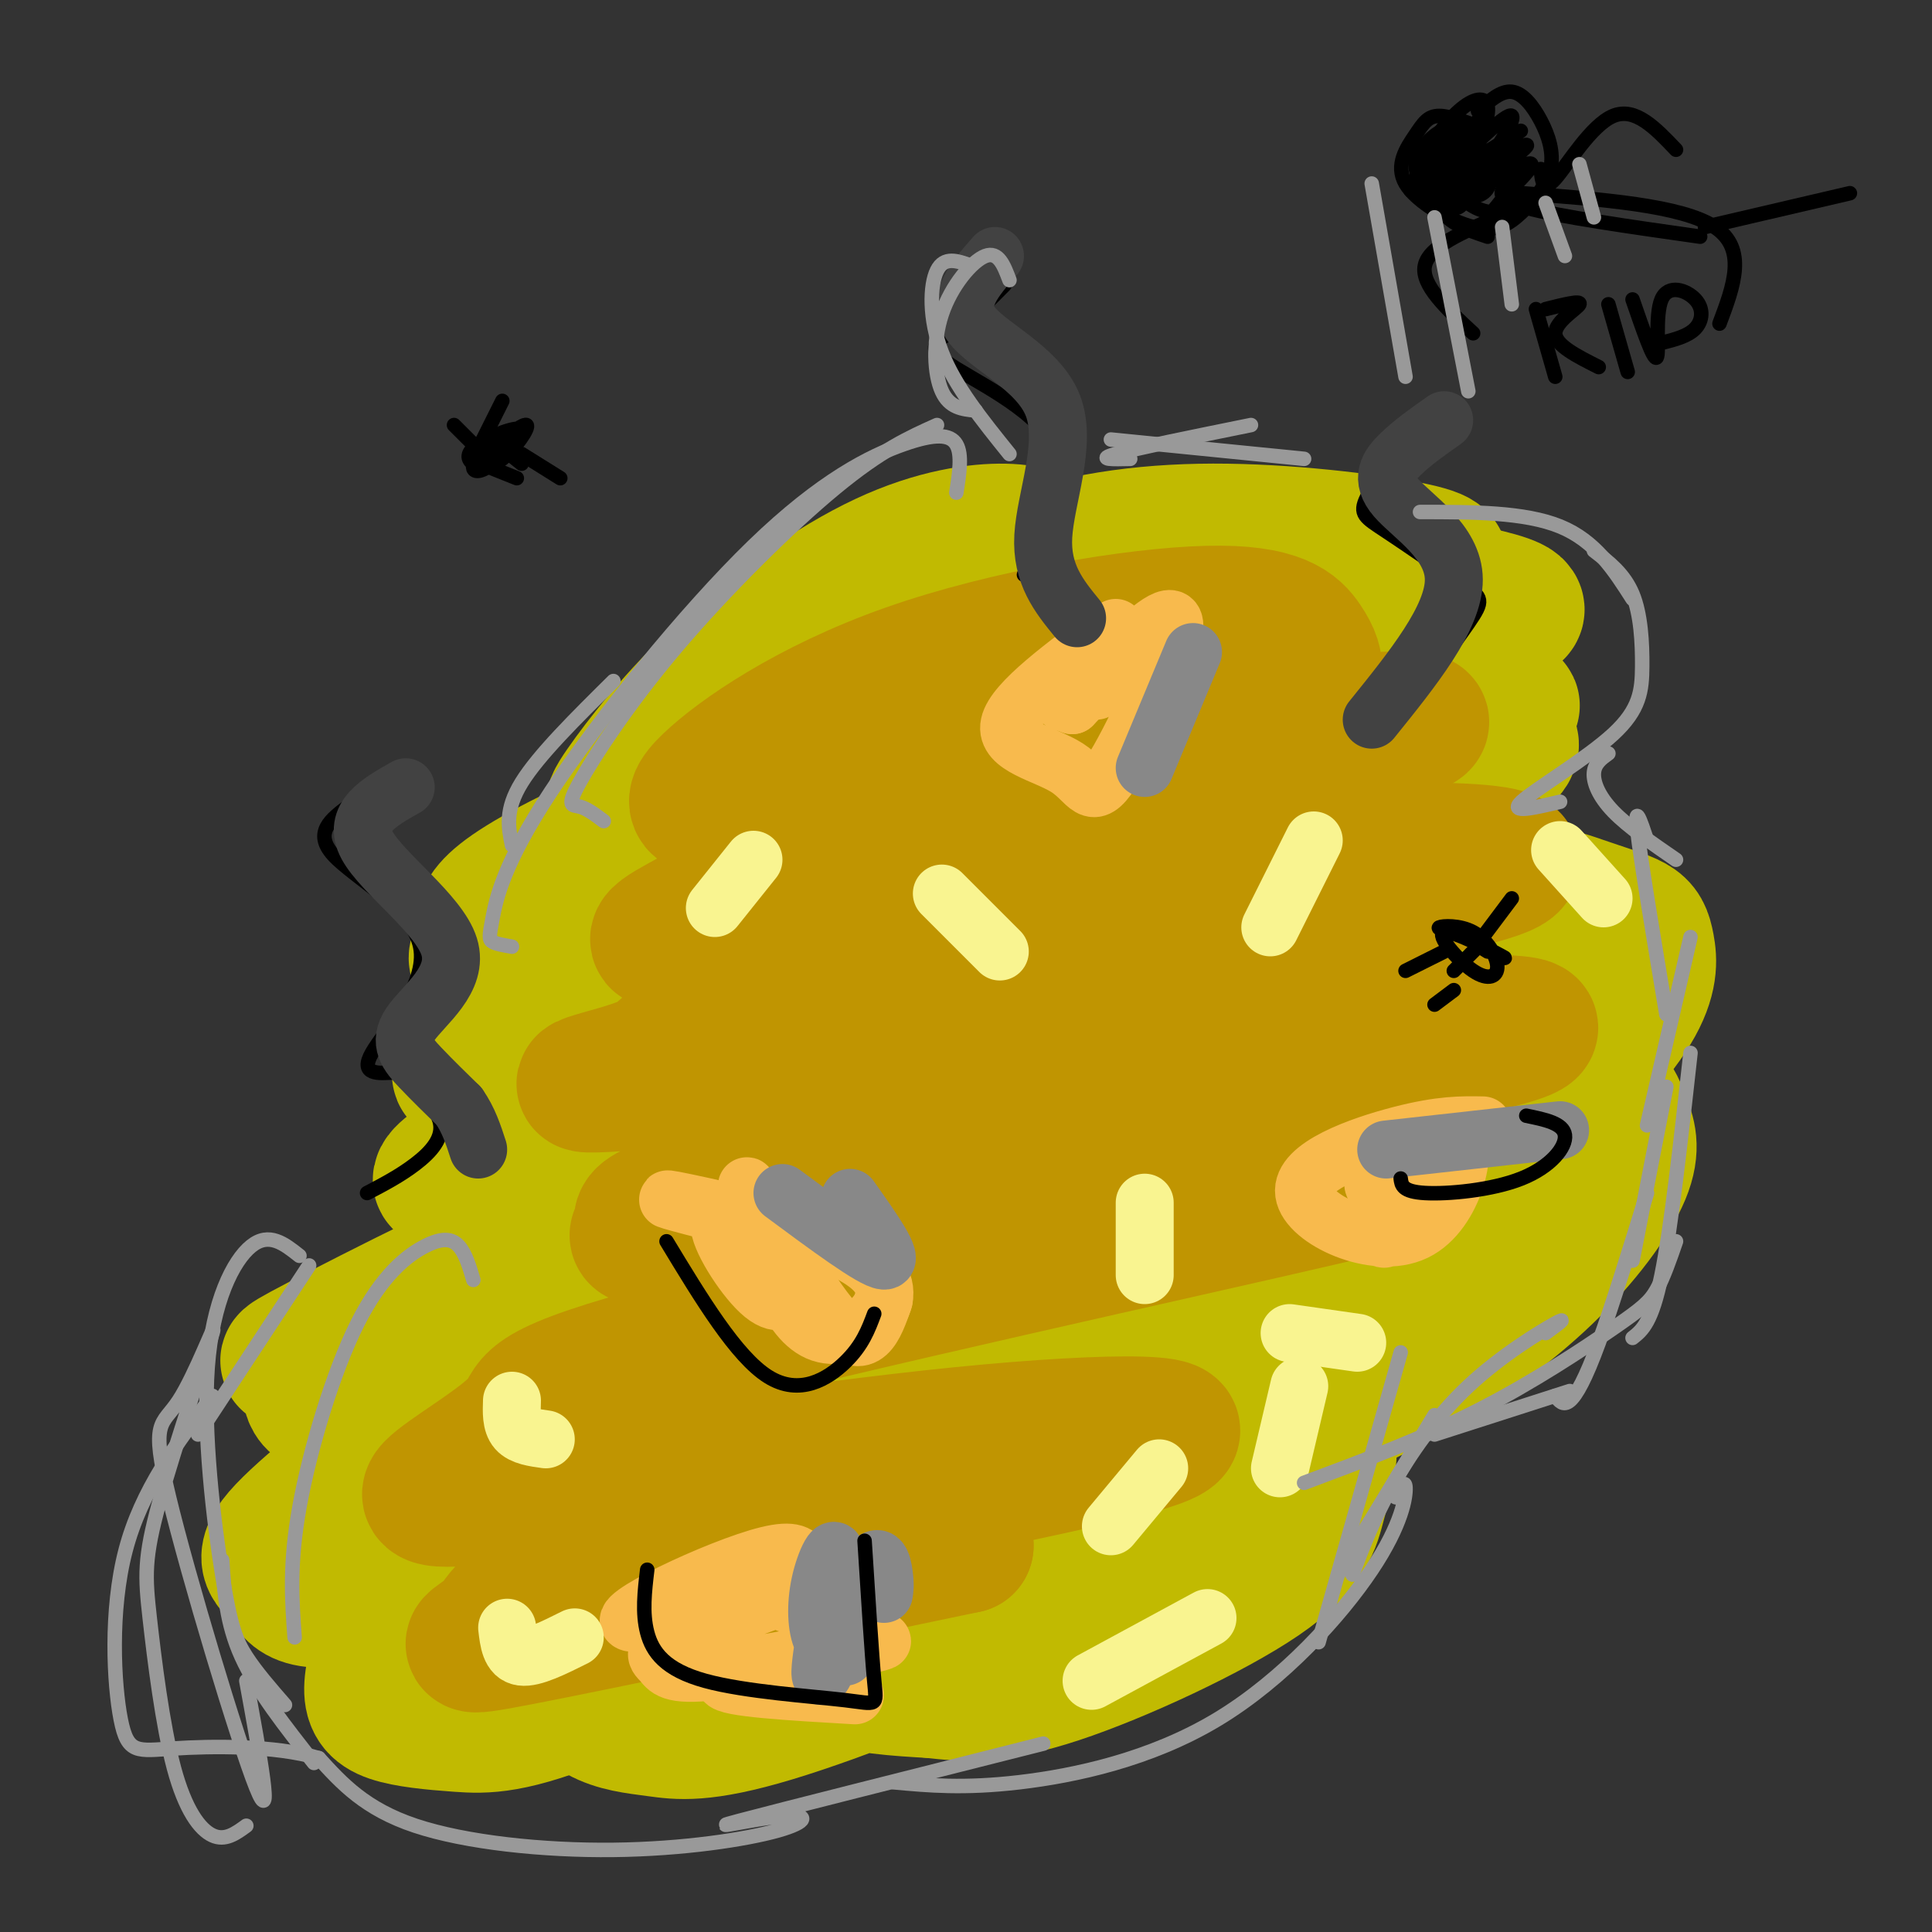 <svg viewBox='0 0 400 400' version='1.1' xmlns='http://www.w3.org/2000/svg' xmlns:xlink='http://www.w3.org/1999/xlink'><rect x="0" y="0" width="400" height="400" fill="#333333" stroke="none"/><g fill='none' stroke='#C1BA01' stroke-width='28' stroke-linecap='round' stroke-linejoin='round'><path d='M287,122c3.237,-1.377 6.473,-2.753 9,-4c2.527,-1.247 4.344,-2.364 -3,-4c-7.344,-1.636 -23.850,-3.789 -39,-4c-15.150,-0.211 -28.943,1.521 -42,6c-13.057,4.479 -25.377,11.704 -31,15c-5.623,3.296 -4.549,2.661 -3,4c1.549,1.339 3.572,4.651 2,6c-1.572,1.349 -6.740,0.733 9,6c15.740,5.267 52.388,16.415 72,24c19.612,7.585 22.189,11.605 23,15c0.811,3.395 -0.144,6.165 1,9c1.144,2.835 4.387,5.735 -19,13c-23.387,7.265 -73.403,18.896 -97,26c-23.597,7.104 -20.776,9.682 -21,13c-0.224,3.318 -3.493,7.377 -4,10c-0.507,2.623 1.746,3.812 4,5'/><path d='M148,262c1.923,2.170 4.730,5.097 19,7c14.270,1.903 40.003,2.784 52,3c11.997,0.216 10.259,-0.231 -3,6c-13.259,6.231 -38.037,19.140 -48,25c-9.963,5.860 -5.111,4.672 -2,5c3.111,0.328 4.480,2.172 5,4c0.520,1.828 0.191,3.640 14,2c13.809,-1.640 41.757,-6.733 62,-12c20.243,-5.267 32.780,-10.707 44,-17c11.220,-6.293 21.124,-13.438 29,-21c7.876,-7.562 13.724,-15.540 16,-21c2.276,-5.460 0.980,-8.400 0,-11c-0.980,-2.600 -1.644,-4.860 -6,-8c-4.356,-3.140 -12.405,-7.161 -22,-9c-9.595,-1.839 -20.737,-1.495 -29,-1c-8.263,0.495 -13.647,1.141 -23,4c-9.353,2.859 -22.677,7.929 -36,13'/><path d='M220,231c-10.486,4.857 -18.702,10.499 -4,2c14.702,-8.499 52.322,-31.141 75,-41c22.678,-9.859 30.415,-6.937 36,-5c5.585,1.937 9.017,2.889 11,4c1.983,1.111 2.518,2.382 3,5c0.482,2.618 0.913,6.584 -3,13c-3.913,6.416 -12.168,15.282 -21,23c-8.832,7.718 -18.241,14.287 -33,22c-14.759,7.713 -34.866,16.571 -50,20c-15.134,3.429 -25.293,1.429 -30,0c-4.707,-1.429 -3.961,-2.286 -4,-5c-0.039,-2.714 -0.863,-7.284 0,-11c0.863,-3.716 3.411,-6.578 8,-11c4.589,-4.422 11.218,-10.404 21,-16c9.782,-5.596 22.718,-10.806 32,-14c9.282,-3.194 14.910,-4.373 22,-5c7.090,-0.627 15.641,-0.701 21,1c5.359,1.701 7.525,5.179 9,8c1.475,2.821 2.260,4.985 0,10c-2.260,5.015 -7.565,12.880 -13,19c-5.435,6.120 -11.002,10.494 -18,15c-6.998,4.506 -15.428,9.145 -26,12c-10.572,2.855 -23.286,3.928 -36,5'/><path d='M220,282c-7.281,0.089 -7.485,-2.188 -9,-5c-1.515,-2.812 -4.341,-6.158 -4,-12c0.341,-5.842 3.850,-14.179 7,-21c3.150,-6.821 5.941,-12.124 13,-18c7.059,-5.876 18.386,-12.324 26,-16c7.614,-3.676 11.517,-4.579 18,-5c6.483,-0.421 15.548,-0.361 23,1c7.452,1.361 13.291,4.021 17,6c3.709,1.979 5.288,3.276 5,6c-0.288,2.724 -2.441,6.875 -1,10c1.441,3.125 6.478,5.223 -19,14c-25.478,8.777 -81.469,24.233 -98,27c-16.531,2.767 6.398,-7.156 17,-13c10.602,-5.844 8.876,-7.609 30,-14c21.124,-6.391 65.097,-17.409 74,-22c8.903,-4.591 -17.263,-2.756 -36,-1c-18.737,1.756 -30.045,3.434 -43,6c-12.955,2.566 -27.559,6.019 -39,11c-11.441,4.981 -19.721,11.491 -28,18'/><path d='M173,254c-0.951,2.806 10.671,0.821 14,1c3.329,0.179 -1.637,2.522 13,-4c14.637,-6.522 48.876,-21.908 58,-28c9.124,-6.092 -6.866,-2.888 -24,0c-17.134,2.888 -35.412,5.461 -47,11c-11.588,5.539 -16.487,14.043 -18,18c-1.513,3.957 0.360,3.367 1,5c0.640,1.633 0.047,5.491 10,4c9.953,-1.491 30.453,-8.329 50,-17c19.547,-8.671 38.143,-19.173 49,-27c10.857,-7.827 13.975,-12.979 17,-17c3.025,-4.021 5.955,-6.913 -14,-6c-19.955,0.913 -62.796,5.630 -82,7c-19.204,1.370 -14.773,-0.609 -12,-4c2.773,-3.391 3.886,-8.196 5,-13'/><path d='M193,184c5.195,-11.489 15.682,-33.711 21,-44c5.318,-10.289 5.467,-8.645 13,-11c7.533,-2.355 22.451,-8.709 33,-11c10.549,-2.291 16.728,-0.520 30,2c13.272,2.520 33.638,5.788 19,8c-14.638,2.212 -64.278,3.369 -87,5c-22.722,1.631 -18.524,3.736 -18,5c0.524,1.264 -2.624,1.686 -4,3c-1.376,1.314 -0.979,3.521 27,4c27.979,0.479 83.541,-0.768 86,1c2.459,1.768 -48.184,6.553 -74,10c-25.816,3.447 -26.805,5.556 -26,7c0.805,1.444 3.402,2.222 6,3'/><path d='M219,166c14.084,0.091 46.292,-1.181 64,-1c17.708,0.181 20.914,1.815 22,3c1.086,1.185 0.050,1.920 1,3c0.950,1.080 3.884,2.507 -19,7c-22.884,4.493 -71.588,12.054 -78,13c-6.412,0.946 29.466,-4.723 53,-11c23.534,-6.277 34.722,-13.161 42,-18c7.278,-4.839 10.645,-7.634 8,-9c-2.645,-1.366 -11.302,-1.304 -18,-1c-6.698,0.304 -11.437,0.850 -25,8c-13.563,7.150 -35.949,20.905 -46,28c-10.051,7.095 -7.766,7.531 -7,9c0.766,1.469 0.014,3.973 1,6c0.986,2.027 3.710,3.579 14,3c10.290,-0.579 28.145,-3.290 46,-6'/><path d='M277,200c16.139,-3.800 33.486,-10.299 41,-8c7.514,2.299 5.196,13.395 4,22c-1.196,8.605 -1.270,14.720 -4,19c-2.730,4.280 -8.117,6.725 -14,9c-5.883,2.275 -12.262,4.379 -20,4c-7.738,-0.379 -16.837,-3.240 -22,-5c-5.163,-1.760 -6.392,-2.421 -4,-9c2.392,-6.579 8.405,-19.078 14,-27c5.595,-7.922 10.771,-11.266 16,-14c5.229,-2.734 10.509,-4.858 14,-6c3.491,-1.142 5.193,-1.303 7,0c1.807,1.303 3.719,4.071 6,6c2.281,1.929 4.930,3.020 3,12c-1.930,8.980 -8.441,25.850 -13,35c-4.559,9.150 -7.166,10.579 -14,15c-6.834,4.421 -17.894,11.835 -26,16c-8.106,4.165 -13.259,5.083 -21,6c-7.741,0.917 -18.069,1.833 -24,0c-5.931,-1.833 -7.466,-6.417 -9,-11'/><path d='M211,264c-1.015,-3.967 0.946,-8.386 8,-10c7.054,-1.614 19.201,-0.425 26,1c6.799,1.425 8.250,3.085 9,7c0.750,3.915 0.798,10.085 -3,16c-3.798,5.915 -11.443,11.577 -18,14c-6.557,2.423 -12.026,1.608 -11,-2c1.026,-3.608 8.545,-10.010 14,-13c5.455,-2.990 8.844,-2.569 9,-1c0.156,1.569 -2.922,4.284 -6,7'/><path d='M225,124c-2.360,-3.730 -4.720,-7.461 -7,-10c-2.280,-2.539 -4.481,-3.888 -10,-4c-5.519,-0.112 -14.358,1.013 -25,6c-10.642,4.987 -23.089,13.836 -33,23c-9.911,9.164 -17.287,18.643 -21,24c-3.713,5.357 -3.763,6.591 11,0c14.763,-6.591 44.338,-21.006 68,-30c23.662,-8.994 41.409,-12.568 21,-3c-20.409,9.568 -78.976,32.276 -106,45c-27.024,12.724 -22.507,15.464 -23,19c-0.493,3.536 -5.998,7.867 9,4c14.998,-3.867 50.499,-15.934 86,-28'/><path d='M195,170c29.436,-7.646 60.028,-12.759 43,-7c-17.028,5.759 -81.674,22.392 -113,33c-31.326,10.608 -29.333,15.191 -28,18c1.333,2.809 2.005,3.843 0,6c-2.005,2.157 -6.688,5.437 15,0c21.688,-5.437 69.745,-19.593 101,-27c31.255,-7.407 45.707,-8.067 25,-1c-20.707,7.067 -76.572,21.860 -102,29c-25.428,7.140 -20.419,6.626 -27,11c-6.581,4.374 -24.754,13.636 -15,13c9.754,-0.636 47.434,-11.171 71,-16c23.566,-4.829 33.019,-3.951 30,-1c-3.019,2.951 -18.509,7.976 -34,13'/><path d='M161,241c-10.453,2.670 -19.586,2.845 -38,10c-18.414,7.155 -46.108,21.292 -57,27c-10.892,5.708 -4.983,2.989 -3,4c1.983,1.011 0.041,5.753 2,8c1.959,2.247 7.820,1.999 7,4c-0.820,2.001 -8.321,6.251 16,-1c24.321,-7.251 80.464,-26.003 87,-29c6.536,-2.997 -36.536,9.762 -59,17c-22.464,7.238 -24.318,8.956 -32,15c-7.682,6.044 -21.190,16.413 -26,22c-4.810,5.587 -0.923,6.391 1,9c1.923,2.609 1.880,7.022 22,2c20.120,-5.022 60.403,-19.480 83,-29c22.597,-9.520 27.507,-14.101 30,-17c2.493,-2.899 2.569,-4.114 1,-5c-1.569,-0.886 -4.785,-1.443 -8,-2'/><path d='M187,276c-5.892,0.093 -16.621,1.325 -25,3c-8.379,1.675 -14.409,3.793 -24,9c-9.591,5.207 -22.744,13.503 -33,22c-10.256,8.497 -17.614,17.193 -22,24c-4.386,6.807 -5.801,11.723 -6,15c-0.199,3.277 0.817,4.916 4,6c3.183,1.084 8.534,1.615 14,2c5.466,0.385 11.047,0.624 27,-6c15.953,-6.624 42.277,-20.110 58,-29c15.723,-8.890 20.845,-13.185 28,-19c7.155,-5.815 16.342,-13.151 17,-17c0.658,-3.849 -7.214,-4.212 -16,-3c-8.786,1.212 -18.485,3.998 -29,9c-10.515,5.002 -21.845,12.219 -30,18c-8.155,5.781 -13.135,10.126 -16,14c-2.865,3.874 -3.613,7.277 -4,10c-0.387,2.723 -0.411,4.766 10,3c10.411,-1.766 31.257,-7.342 51,-15c19.743,-7.658 38.384,-17.398 48,-23c9.616,-5.602 10.207,-7.065 12,-9c1.793,-1.935 4.787,-4.342 -1,-5c-5.787,-0.658 -20.355,0.432 -33,4c-12.645,3.568 -23.366,9.615 -32,15c-8.634,5.385 -15.181,10.110 -20,15c-4.819,4.890 -7.909,9.945 -11,15'/><path d='M154,334c-1.936,3.537 -1.276,4.879 2,6c3.276,1.121 9.168,2.021 16,2c6.832,-0.021 14.606,-0.962 28,-6c13.394,-5.038 32.410,-14.172 41,-20c8.590,-5.828 6.755,-8.349 6,-11c-0.755,-2.651 -0.430,-5.432 -3,-9c-2.570,-3.568 -8.034,-7.923 -16,-11c-7.966,-3.077 -18.433,-4.875 -27,-6c-8.567,-1.125 -15.233,-1.576 -25,0c-9.767,1.576 -22.634,5.178 -33,11c-10.366,5.822 -18.229,13.863 -23,20c-4.771,6.137 -6.449,10.369 -7,16c-0.551,5.631 0.024,12.662 2,18c1.976,5.338 5.353,8.984 9,11c3.647,2.016 7.564,2.404 12,3c4.436,0.596 9.392,1.401 24,-3c14.608,-4.401 38.869,-14.006 58,-24c19.131,-9.994 33.131,-20.376 40,-29c6.869,-8.624 6.607,-15.492 5,-20c-1.607,-4.508 -4.560,-6.658 -10,-8c-5.440,-1.342 -13.366,-1.876 -20,-2c-6.634,-0.124 -11.976,0.162 -21,4c-9.024,3.838 -21.730,11.227 -31,20c-9.270,8.773 -15.103,18.929 -18,26c-2.897,7.071 -2.857,11.058 -1,15c1.857,3.942 5.531,7.841 11,10c5.469,2.159 12.735,2.580 20,3'/><path d='M193,350c6.614,0.783 13.151,1.242 26,-3c12.849,-4.242 32.012,-13.184 42,-20c9.988,-6.816 10.801,-11.506 12,-16c1.199,-4.494 2.784,-8.792 2,-14c-0.784,-5.208 -3.936,-11.325 -7,-15c-3.064,-3.675 -6.040,-4.907 -10,-6c-3.960,-1.093 -8.904,-2.047 -14,0c-5.096,2.047 -10.345,7.095 -14,11c-3.655,3.905 -5.715,6.667 -7,11c-1.285,4.333 -1.796,10.238 -1,15c0.796,4.762 2.898,8.381 5,12'/></g>
<g fill='none' stroke='#C09501' stroke-width='28' stroke-linecap='round' stroke-linejoin='round'><path d='M269,142c1.304,-0.822 2.607,-1.645 3,-3c0.393,-1.355 -0.126,-3.244 -2,-6c-1.874,-2.756 -5.103,-6.380 -20,-6c-14.897,0.380 -41.461,4.765 -62,12c-20.539,7.235 -35.054,17.322 -41,23c-5.946,5.678 -3.322,6.948 18,4c21.322,-2.948 61.343,-10.114 91,-14c29.657,-3.886 48.951,-4.494 32,0c-16.951,4.494 -70.147,14.088 -96,19c-25.853,4.912 -24.363,5.141 -29,8c-4.637,2.859 -15.402,8.347 -22,12c-6.598,3.653 -9.028,5.472 10,3c19.028,-2.472 59.514,-9.236 100,-16'/><path d='M251,178c36.156,-3.115 76.546,-2.904 57,3c-19.546,5.904 -99.028,17.501 -136,25c-36.972,7.499 -31.436,10.900 -38,14c-6.564,3.100 -25.230,5.900 -1,4c24.230,-1.900 91.354,-8.498 121,-11c29.646,-2.502 21.812,-0.908 34,-1c12.188,-0.092 44.399,-1.870 20,4c-24.399,5.870 -105.406,19.388 -143,27c-37.594,7.612 -31.775,9.319 -32,11c-0.225,1.681 -6.493,3.338 14,2c20.493,-1.338 67.746,-5.669 115,-10'/><path d='M262,246c28.114,-2.782 40.901,-4.738 12,2c-28.901,6.738 -99.488,22.170 -133,31c-33.512,8.830 -29.950,11.059 -33,15c-3.050,3.941 -12.713,9.595 -17,13c-4.287,3.405 -3.196,4.562 17,2c20.196,-2.562 59.499,-8.844 91,-12c31.501,-3.156 55.201,-3.185 38,2c-17.201,5.185 -75.301,15.586 -104,23c-28.699,7.414 -27.996,11.842 -31,15c-3.004,3.158 -9.715,5.045 6,2c15.715,-3.045 53.858,-11.023 92,-19'/><path d='M200,320c-3.556,0.022 -58.444,9.578 -74,13c-15.556,3.422 8.222,0.711 32,-2'/></g>
<g fill='none' stroke='#F8BA4D' stroke-width='12' stroke-linecap='round' stroke-linejoin='round'><path d='M231,130c-10.504,7.701 -21.008,15.402 -22,20c-0.992,4.598 7.527,6.094 12,9c4.473,2.906 4.900,7.222 9,1c4.100,-6.222 11.873,-22.983 13,-29c1.127,-6.017 -4.392,-1.291 -9,3c-4.608,4.291 -8.304,8.145 -12,12'/><path d='M222,146c1.630,-2.211 11.705,-13.737 11,-14c-0.705,-0.263 -12.190,10.737 -13,13c-0.810,2.263 9.054,-4.211 12,-6c2.946,-1.789 -1.027,1.105 -5,4'/><path d='M148,251c-7.191,-1.871 -14.381,-3.742 -6,-2c8.381,1.742 32.335,7.097 39,14c6.665,6.903 -3.958,15.352 -11,13c-7.042,-2.352 -10.501,-15.507 -12,-21c-1.499,-5.493 -1.037,-3.326 -3,-3c-1.963,0.326 -6.351,-1.191 -6,2c0.351,3.191 5.441,11.090 9,14c3.559,2.910 5.588,0.831 6,-1c0.412,-1.831 -0.794,-3.416 -2,-5'/><path d='M162,262c-2.845,-6.119 -8.958,-18.917 -7,-16c1.958,2.917 11.988,21.548 18,28c6.012,6.452 8.006,0.726 10,-5'/><path d='M307,233c-4.320,-0.077 -8.640,-0.154 -17,2c-8.360,2.154 -20.759,6.538 -20,12c0.759,5.462 14.678,12.000 23,8c8.322,-4.000 11.048,-18.538 8,-18c-3.048,0.538 -11.871,16.154 -14,19c-2.129,2.846 2.435,-7.077 7,-17'/><path d='M294,239c2.119,-4.167 3.917,-6.083 2,-4c-1.917,2.083 -7.548,8.167 -10,10c-2.452,1.833 -1.726,-0.583 -1,-3'/><path d='M163,332c3.079,-6.230 6.159,-12.461 -4,-10c-10.159,2.461 -33.556,13.612 -28,14c5.556,0.388 40.067,-9.987 45,-11c4.933,-1.013 -19.711,7.336 -31,12c-11.289,4.664 -9.222,5.642 -8,7c1.222,1.358 1.598,3.096 11,2c9.402,-1.096 27.829,-5.028 33,-6c5.171,-0.972 -2.915,1.014 -11,3'/><path d='M170,343c-7.356,1.444 -20.244,3.556 -20,5c0.244,1.444 13.622,2.222 27,3'/></g>
<g fill='none' stroke='#888888' stroke-width='12' stroke-linecap='round' stroke-linejoin='round'><path d='M183,330c0.150,-0.866 0.299,-1.733 0,-4c-0.299,-2.267 -1.047,-5.936 -4,0c-2.953,5.936 -8.112,21.477 -9,21c-0.888,-0.477 2.494,-16.973 3,-23c0.506,-6.027 -1.864,-1.584 -3,3c-1.136,4.584 -1.039,9.310 0,12c1.039,2.690 3.019,3.345 5,4'/><path d='M162,247c9.333,6.917 18.667,13.833 21,14c2.333,0.167 -2.333,-6.417 -7,-13'/><path d='M323,234c0.000,0.000 -36.000,4.000 -36,4'/><path d='M247,135c0.000,0.000 -10.000,24.000 -10,24'/></g>
<g fill='none' stroke='#000000' stroke-width='3' stroke-linecap='round' stroke-linejoin='round'><path d='M81,160c-2.831,2.233 -5.662,4.466 -9,7c-3.338,2.534 -7.183,5.370 -3,10c4.183,4.630 16.396,11.054 18,19c1.604,7.946 -7.399,17.413 -10,22c-2.601,4.587 1.199,4.293 5,4'/><path d='M82,222c2.988,2.417 7.958,6.458 9,10c1.042,3.542 -1.845,6.583 -5,9c-3.155,2.417 -6.577,4.208 -10,6'/><path d='M294,87c-4.652,6.276 -9.305,12.552 -11,16c-1.695,3.448 -0.434,4.069 4,7c4.434,2.931 12.040,8.174 16,11c3.960,2.826 4.274,3.236 1,8c-3.274,4.764 -10.137,13.882 -17,23'/><path d='M208,59c-3.310,3.357 -6.619,6.714 -10,9c-3.381,2.286 -6.833,3.500 -2,7c4.833,3.500 17.952,9.286 22,17c4.048,7.714 -0.976,17.357 -6,27'/><path d='M99,95c4.625,-3.699 9.250,-7.398 10,-7c0.750,0.398 -2.375,4.892 -5,7c-2.625,2.108 -4.750,1.831 -6,1c-1.250,-0.831 -1.625,-2.217 1,-4c2.625,-1.783 8.250,-3.962 9,-3c0.750,0.962 -3.375,5.067 -6,7c-2.625,1.933 -3.750,1.695 -4,1c-0.250,-0.695 0.375,-1.848 1,-3'/><path d='M99,94c1.311,-1.533 4.089,-3.867 5,-4c0.911,-0.133 -0.044,1.933 -1,4'/><path d='M100,94c0.000,0.000 -6.000,-6.000 -6,-6'/><path d='M100,91c0.000,0.000 4.000,-8.000 4,-8'/><path d='M103,92c0.000,0.000 5.000,4.000 5,4'/><path d='M102,97c0.000,0.000 5.000,2.000 5,2'/><path d='M108,94c0.000,0.000 8.000,5.000 8,5'/><path d='M302,193c-2.312,-0.352 -4.623,-0.704 -4,-1c0.623,-0.296 4.181,-0.534 7,1c2.819,1.534 4.899,4.842 5,7c0.101,2.158 -1.777,3.166 -5,1c-3.223,-2.166 -7.791,-7.506 -6,-8c1.791,-0.494 9.940,3.859 12,5c2.060,1.141 -1.970,-0.929 -6,-3'/><path d='M305,195c-0.500,-0.167 1.250,0.917 3,2'/><path d='M307,194c0.000,0.000 6.000,-8.000 6,-8'/><path d='M306,196c0.000,0.000 -5.000,5.000 -5,5'/><path d='M299,197c0.000,0.000 -8.000,4.000 -8,4'/><path d='M301,205c0.000,0.000 -4.000,3.000 -4,3'/><path d='M308,27c-3.817,-1.493 -7.633,-2.986 -10,-3c-2.367,-0.014 -3.284,1.453 -5,4c-1.716,2.547 -4.232,6.176 -2,10c2.232,3.824 9.212,7.844 14,9c4.788,1.156 7.385,-0.552 10,-3c2.615,-2.448 5.247,-5.636 6,-9c0.753,-3.364 -0.374,-6.906 -2,-10c-1.626,-3.094 -3.750,-5.741 -6,-6c-2.250,-0.259 -4.625,1.871 -7,4'/><path d='M304,28c-3.600,0.617 -7.200,1.234 -7,2c0.200,0.766 4.198,1.681 7,0c2.802,-1.681 4.406,-5.958 4,-8c-0.406,-2.042 -2.821,-1.848 -6,1c-3.179,2.848 -7.120,8.351 -7,12c0.120,3.649 4.302,5.444 9,2c4.698,-3.444 9.914,-12.127 9,-13c-0.914,-0.873 -7.957,6.063 -15,13'/><path d='M298,37c2.762,-1.021 17.166,-10.073 17,-10c-0.166,0.073 -14.904,9.271 -15,10c-0.096,0.729 14.448,-7.011 16,-7c1.552,0.011 -9.890,7.772 -11,9c-1.110,1.228 8.111,-4.078 11,-5c2.889,-0.922 -0.556,2.539 -4,6'/><path d='M312,40c-1.333,1.833 -2.667,3.417 -4,5'/><path d='M310,45c-7.083,3.000 -14.167,6.000 -15,10c-0.833,4.000 4.583,9.000 10,14'/><path d='M312,38c-1.333,1.583 -2.667,3.167 4,5c6.667,1.833 21.333,3.917 36,6'/><path d='M315,40c16.583,1.250 33.167,2.500 40,7c6.833,4.500 3.917,12.250 1,20'/><path d='M353,47c0.000,0.000 30.000,-7.000 30,-7'/><path d='M319,35c0.222,2.444 0.444,4.889 3,2c2.556,-2.889 7.444,-11.111 12,-13c4.556,-1.889 8.778,2.556 13,7'/><path d='M306,25c-5.455,4.725 -10.911,9.450 -13,12c-2.089,2.550 -0.813,2.926 1,3c1.813,0.074 4.162,-0.153 6,-3c1.838,-2.847 3.166,-8.314 2,-10c-1.166,-1.686 -4.826,0.407 -7,3c-2.174,2.593 -2.861,5.685 0,8c2.861,2.315 9.270,3.854 12,2c2.730,-1.854 1.780,-7.101 0,-9c-1.780,-1.899 -4.390,-0.449 -7,1'/><path d='M300,32c-0.952,1.715 0.167,5.501 2,8c1.833,2.499 4.378,3.711 7,4c2.622,0.289 5.321,-0.346 6,-1c0.679,-0.654 -0.660,-1.327 -2,-2'/><path d='M297,33c1.185,4.715 2.370,9.429 4,10c1.630,0.571 3.705,-3.002 3,-6c-0.705,-2.998 -4.190,-5.423 -6,-4c-1.810,1.423 -1.946,6.692 0,10c1.946,3.308 5.973,4.654 10,6'/><path d='M318,64c0.000,0.000 4.000,14.000 4,14'/><path d='M320,64c3.711,-0.933 7.422,-1.867 7,-1c-0.422,0.867 -4.978,3.533 -5,6c-0.022,2.467 4.489,4.733 9,7'/><path d='M333,63c0.000,0.000 4.000,14.000 4,14'/><path d='M338,62c2.201,6.388 4.402,12.775 5,12c0.598,-0.775 -0.407,-8.713 1,-12c1.407,-3.287 5.225,-1.923 7,0c1.775,1.923 1.507,4.407 0,6c-1.507,1.593 -4.254,2.297 -7,3'/><path d='M179,319c0.742,11.742 1.483,23.483 2,29c0.517,5.517 0.809,4.809 -6,4c-6.809,-0.809 -20.718,-1.718 -29,-4c-8.282,-2.282 -10.938,-5.938 -12,-10c-1.062,-4.062 -0.531,-8.531 0,-13'/><path d='M138,257c7.222,11.933 14.444,23.867 21,28c6.556,4.133 12.444,0.467 16,-3c3.556,-3.467 4.778,-6.733 6,-10'/><path d='M290,244c0.167,1.363 0.333,2.726 5,3c4.667,0.274 13.833,-0.542 20,-3c6.167,-2.458 9.333,-6.560 9,-9c-0.333,-2.440 -4.167,-3.220 -8,-4'/></g>
<g fill='none' stroke='#F9F490' stroke-width='12' stroke-linecap='round' stroke-linejoin='round'><path d='M195,185c0.000,0.000 12.000,12.000 12,12'/><path d='M272,174c0.000,0.000 -9.000,18.000 -9,18'/><path d='M237,249c0.000,0.000 0.000,15.000 0,15'/><path d='M240,304c0.000,0.000 -10.000,12.000 -10,12'/><path d='M267,276c0.000,0.000 14.000,2.000 14,2'/><path d='M156,178c0.000,0.000 -8.000,10.000 -8,10'/><path d='M106,290c-0.083,2.333 -0.167,4.667 1,6c1.167,1.333 3.583,1.667 6,2'/><path d='M105,337c0.333,2.833 0.667,5.667 3,6c2.333,0.333 6.667,-1.833 11,-4'/><path d='M323,176c0.000,0.000 9.000,10.000 9,10'/><path d='M269,287c0.000,0.000 -4.000,17.000 -4,17'/><path d='M250,335c0.000,0.000 -24.000,13.000 -24,13'/></g>
<g fill='none' stroke='#424242' stroke-width='12' stroke-linecap='round' stroke-linejoin='round'><path d='M84,163c-5.552,3.120 -11.104,6.239 -8,12c3.104,5.761 14.863,14.163 17,21c2.137,6.837 -5.348,12.110 -8,16c-2.652,3.890 -0.472,6.397 2,9c2.472,2.603 5.236,5.301 8,8'/><path d='M95,229c2.000,2.833 3.000,5.917 4,9'/><path d='M206,53c-4.137,4.696 -8.274,9.393 -5,14c3.274,4.607 13.958,9.125 17,17c3.042,7.875 -1.560,19.107 -2,27c-0.440,7.893 3.280,12.446 7,17'/><path d='M299,87c-3.232,2.274 -6.464,4.548 -9,7c-2.536,2.452 -4.375,5.083 -1,9c3.375,3.917 11.964,9.119 12,17c0.036,7.881 -8.482,18.440 -17,29'/></g>
<g fill='none' stroke='#999999' stroke-width='3' stroke-linecap='round' stroke-linejoin='round'><path d='M284,38c0.000,0.000 7.000,40.000 7,40'/><path d='M297,45c0.000,0.000 7.000,36.000 7,36'/><path d='M311,47c0.000,0.000 2.000,16.000 2,16'/><path d='M320,42c0.000,0.000 4.000,11.000 4,11'/><path d='M327,34c0.000,0.000 3.000,11.000 3,11'/><path d='M350,218c-2.000,18.083 -4.000,36.167 -6,46c-2.000,9.833 -4.000,11.417 -6,13'/><path d='M347,257c-1.292,3.738 -2.583,7.476 -4,10c-1.417,2.524 -2.958,3.833 -9,8c-6.042,4.167 -16.583,11.190 -28,17c-11.417,5.810 -23.708,10.405 -36,15'/><path d='M320,276c2.452,-1.798 4.905,-3.595 2,-2c-2.905,1.595 -11.167,6.583 -18,13c-6.833,6.417 -12.238,14.262 -16,21c-3.762,6.738 -5.881,12.369 -8,18'/><path d='M290,280c0.000,0.000 -17.000,60.000 -17,60'/><path d='M289,310c0.954,-1.935 1.907,-3.869 2,-2c0.093,1.869 -0.676,7.542 -7,17c-6.324,9.458 -18.203,22.700 -32,31c-13.797,8.300 -29.514,11.657 -41,13c-11.486,1.343 -18.743,0.671 -26,0'/><path d='M216,361c-27.479,6.929 -54.959,13.859 -63,16c-8.041,2.141 3.356,-0.506 9,-1c5.644,-0.494 5.533,1.167 -1,3c-6.533,1.833 -19.490,3.840 -34,4c-14.510,0.160 -30.574,-1.526 -41,-5c-10.426,-3.474 -15.213,-8.737 -20,-14'/><path d='M66,364c-9.263,-2.711 -22.421,-2.490 -30,-2c-7.579,0.490 -9.579,1.247 -11,-6c-1.421,-7.247 -2.263,-22.499 1,-35c3.263,-12.501 10.632,-22.250 18,-32'/><path d='M41,297c0.000,0.000 23.000,-35.000 23,-35'/><path d='M194,88c-5.737,2.571 -11.474,5.142 -21,13c-9.526,7.858 -22.842,21.003 -33,33c-10.158,11.997 -17.158,22.845 -20,28c-2.842,5.155 -1.526,4.616 0,5c1.526,0.384 3.263,1.692 5,3'/><path d='M198,102c0.621,-3.950 1.242,-7.900 0,-10c-1.242,-2.100 -4.346,-2.349 -11,0c-6.654,2.349 -16.858,7.298 -31,21c-14.142,13.702 -32.224,36.157 -42,51c-9.776,14.843 -11.247,22.073 -12,26c-0.753,3.927 -0.786,4.551 0,5c0.786,0.449 2.393,0.725 4,1'/><path d='M127,141c-7.750,7.667 -15.500,15.333 -19,21c-3.500,5.667 -2.750,9.333 -2,13'/><path d='M234,95c-3.583,0.083 -7.167,0.167 -3,-1c4.167,-1.167 16.083,-3.583 28,-6'/><path d='M230,91c0.000,0.000 40.000,4.000 40,4'/><path d='M294,106c10.833,0.000 21.667,0.000 29,3c7.333,3.000 11.167,9.000 15,15'/><path d='M330,114c3.137,2.418 6.274,4.836 8,9c1.726,4.164 2.040,10.075 2,15c-0.040,4.925 -0.434,8.864 -6,14c-5.566,5.136 -16.305,11.467 -19,14c-2.695,2.533 2.652,1.266 8,0'/><path d='M333,156c-1.422,1.022 -2.844,2.044 -3,4c-0.156,1.956 0.956,4.844 4,8c3.044,3.156 8.022,6.578 13,10'/><path d='M341,174c-1.333,-4.000 -2.667,-8.000 -2,-2c0.667,6.000 3.333,22.000 6,38'/><path d='M350,194c0.000,0.000 -9.000,39.000 -9,39'/><path d='M345,225c0.000,0.000 -7.000,36.000 -7,36'/><path d='M341,247c-3.622,11.733 -7.244,23.467 -10,31c-2.756,7.533 -4.644,10.867 -6,12c-1.356,1.133 -2.178,0.067 -3,-1'/><path d='M325,288c0.000,0.000 -28.000,9.000 -28,9'/><path d='M297,293c0.000,0.000 -20.000,33.000 -20,33'/><path d='M98,265c-0.805,-2.734 -1.611,-5.467 -3,-7c-1.389,-1.533 -3.362,-1.864 -7,0c-3.638,1.864 -8.941,5.925 -14,16c-5.059,10.075 -9.874,26.164 -12,38c-2.126,11.836 -1.563,19.418 -1,27'/><path d='M62,260c-3.144,-2.493 -6.287,-4.986 -10,-2c-3.713,2.986 -7.995,11.450 -9,25c-1.005,13.550 1.268,32.187 3,43c1.732,10.813 2.923,13.804 5,17c2.077,3.196 5.038,6.598 8,10'/><path d='M46,323c0.417,6.500 0.833,13.000 4,20c3.167,7.000 9.083,14.500 15,22'/><path d='M51,348c2.865,15.667 5.731,31.333 2,22c-3.731,-9.333 -14.057,-43.666 -18,-60c-3.943,-16.334 -1.503,-14.667 2,-20c3.503,-5.333 8.070,-17.664 7,-14c-1.070,3.664 -7.776,23.324 -11,35c-3.224,11.676 -2.967,15.367 -2,24c0.967,8.633 2.645,22.209 5,31c2.355,8.791 5.387,12.797 8,14c2.613,1.203 4.806,-0.399 7,-2'/><path d='M209,58c-1.137,-3.018 -2.274,-6.036 -5,-5c-2.726,1.036 -7.042,6.125 -9,12c-1.958,5.875 -1.560,12.536 0,16c1.560,3.464 4.280,3.732 7,4'/><path d='M201,55c-2.756,-1.000 -5.511,-2.000 -7,1c-1.489,3.000 -1.711,10.000 1,17c2.711,7.000 8.356,14.000 14,21'/></g>
</svg>